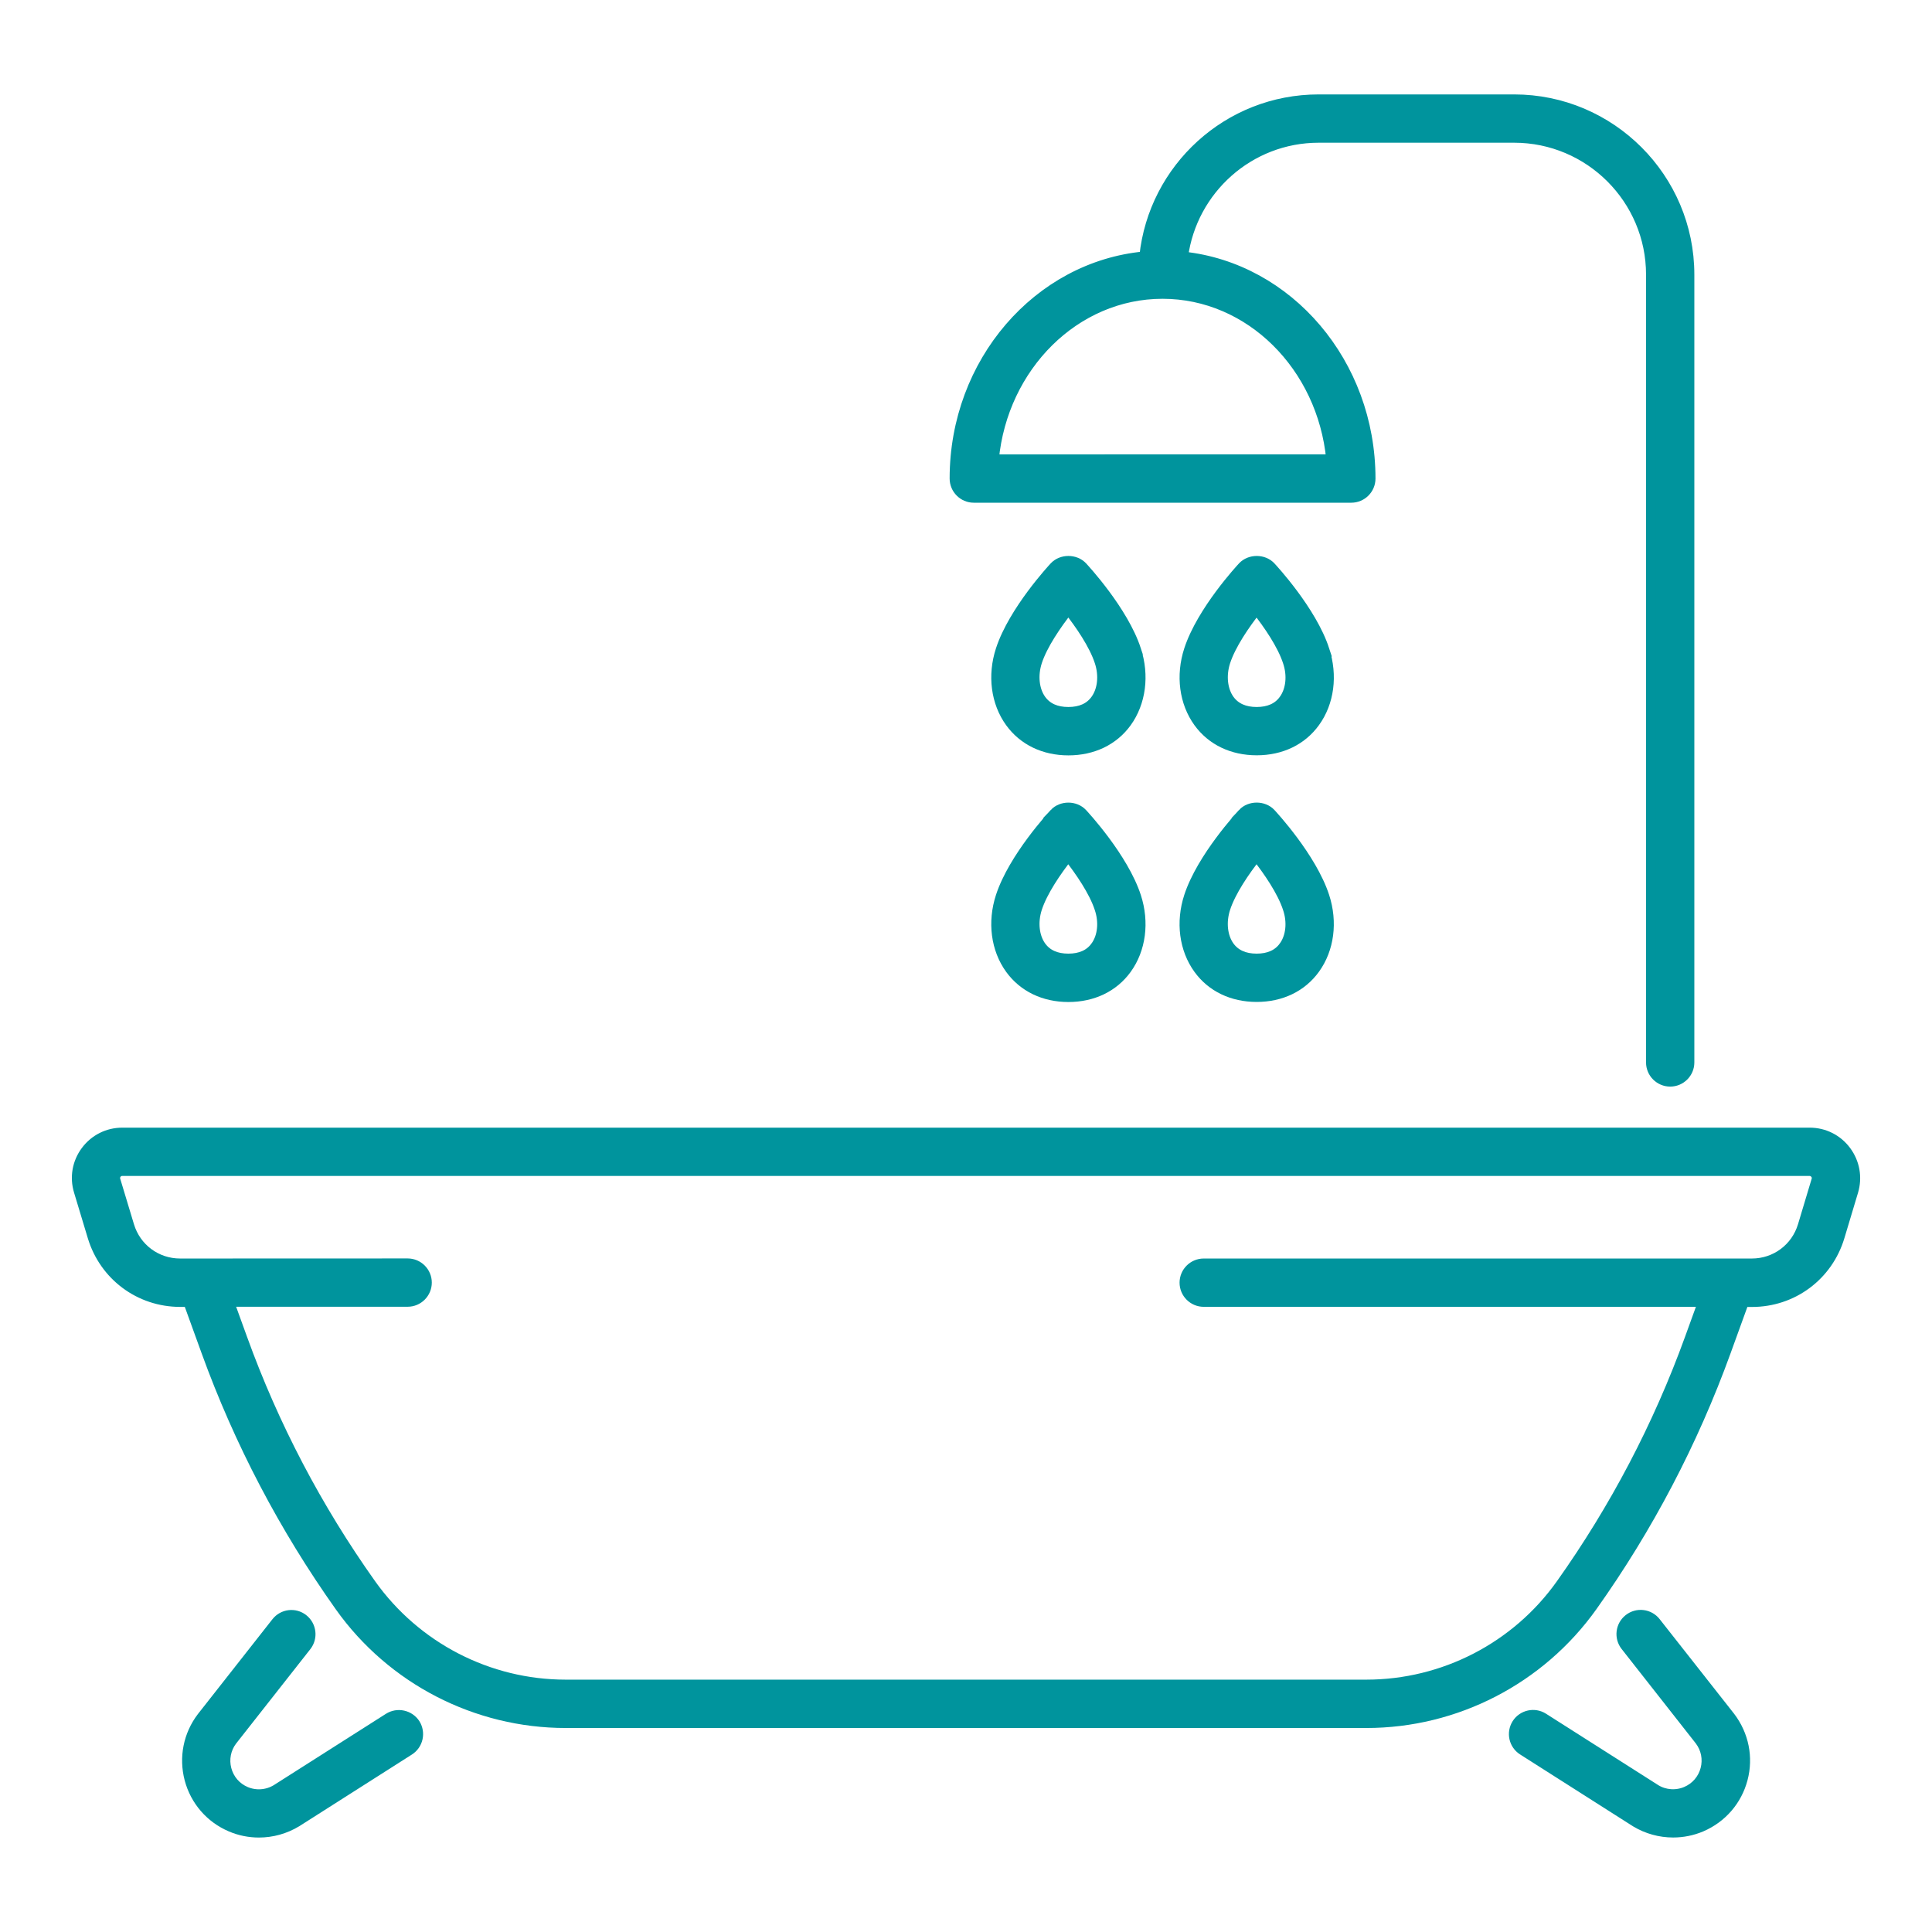<?xml version="1.0" encoding="UTF-8"?> <svg xmlns="http://www.w3.org/2000/svg" viewBox="0 0 100 100" fill-rule="evenodd"><path d="m58.812 33.633c-0.66-2.023-2.695-4.211-2.781-4.305-0.379-0.402-1.082-0.402-1.461 0-0.086 0.094-2.121 2.281-2.781 4.305-0.434 1.328-0.25 2.734 0.492 3.758 0.68 0.938 1.754 1.457 3.019 1.457s2.34-0.516 3.019-1.453c0.742-1.027 0.926-2.434 0.492-3.762zm-2.113 2.582c-0.301 0.418-0.773 0.629-1.402 0.629s-1.098-0.211-1.402-0.629c-0.359-0.5-0.441-1.25-0.211-1.961 0.289-0.887 1.016-1.938 1.613-2.699 0.598 0.758 1.32 1.805 1.609 2.695 0.238 0.715 0.156 1.465-0.207 1.965z" fill="#00949d" stroke-width="0.5" stroke="#00949d"></path><path d="m68.559 33.633c-0.66-2.023-2.695-4.211-2.781-4.305-0.379-0.402-1.082-0.402-1.461 0-0.086 0.094-2.121 2.281-2.781 4.305-0.434 1.332-0.25 2.734 0.492 3.758 0.68 0.938 1.754 1.453 3.019 1.453s2.34-0.516 3.019-1.457c0.742-1.02 0.926-2.426 0.492-3.754zm-2.113 2.582c-0.301 0.418-0.773 0.629-1.402 0.629-0.625 0-1.098-0.211-1.402-0.629-0.359-0.5-0.441-1.25-0.211-1.961 0.289-0.887 1.012-1.938 1.609-2.695 0.598 0.758 1.32 1.805 1.609 2.695 0.242 0.711 0.16 1.461-0.203 1.961z" fill="#00949d" stroke-width="0.5" stroke="#00949d"></path><path d="m54.57 42.094c-0.086 0.094-2.121 2.281-2.781 4.305-0.434 1.328-0.25 2.734 0.492 3.758 0.68 0.938 1.754 1.457 3.019 1.457s2.34-0.516 3.019-1.453c0.742-1.023 0.926-2.426 0.492-3.758-0.66-2.023-2.695-4.211-2.781-4.305-0.379-0.406-1.082-0.406-1.461-0.004zm2.129 6.887c-0.301 0.418-0.773 0.629-1.402 0.629s-1.098-0.211-1.402-0.629c-0.359-0.5-0.441-1.25-0.211-1.961 0.289-0.887 1.012-1.938 1.609-2.695 0.598 0.762 1.32 1.809 1.609 2.695 0.242 0.711 0.16 1.465-0.203 1.961z" fill="#00949d" stroke-width="0.5" stroke="#00949d"></path><path d="m64.316 42.094c-0.086 0.094-2.121 2.281-2.781 4.305-0.434 1.332-0.25 2.734 0.492 3.758 0.68 0.938 1.754 1.453 3.019 1.453s2.34-0.516 3.019-1.457c0.742-1.023 0.926-2.426 0.492-3.758-0.66-2.023-2.695-4.211-2.781-4.305-0.379-0.398-1.086-0.398-1.461 0.004zm2.129 6.887c-0.301 0.418-0.773 0.629-1.402 0.629-0.625 0-1.098-0.211-1.402-0.629-0.359-0.5-0.441-1.25-0.211-1.961 0.289-0.887 1.012-1.938 1.609-2.695 0.598 0.758 1.32 1.809 1.609 2.695 0.242 0.711 0.16 1.465-0.203 1.961z" fill="#00949d" stroke-width="0.5" stroke="#00949d"></path><path d="m20.109 88.918-5.809 3.695c-0.477 0.289-1.066 0.332-1.578 0.113-0.496-0.211-0.855-0.629-0.992-1.148s-0.027-1.062 0.289-1.48l3.848-4.894c0.34-0.434 0.266-1.062-0.168-1.406-0.434-0.344-1.062-0.266-1.402 0.168l-3.856 4.906c-0.703 0.922-0.934 2.094-0.641 3.215 0.297 1.121 1.078 2.023 2.144 2.477 0.465 0.199 0.961 0.297 1.457 0.297 0.68 0 1.355-0.184 1.961-0.551l5.824-3.707c0.465-0.297 0.602-0.914 0.309-1.383-0.301-0.461-0.922-0.598-1.387-0.301z" fill="#00949d" stroke-width="0.5" stroke="#00949d"></path><path d="m85.707 83.961c-0.34-0.434-0.969-0.512-1.406-0.168-0.434 0.34-0.512 0.969-0.168 1.406l3.836 4.883c0.328 0.43 0.434 0.973 0.297 1.492s-0.5 0.938-0.992 1.148c-0.512 0.219-1.098 0.176-1.559-0.102l-5.828-3.707c-0.465-0.297-1.086-0.156-1.379 0.305-0.297 0.469-0.16 1.086 0.309 1.383l5.844 3.719c0.59 0.355 1.262 0.539 1.938 0.539 0.496 0 0.996-0.098 1.465-0.297 1.066-0.457 1.848-1.359 2.144-2.477 0.297-1.121 0.062-2.293-0.648-3.227z" fill="#00949d" stroke-width="0.5" stroke="#00949d"></path><path d="m50.402 25.77h19.543c0.551 0 1-0.449 1-1 0-5.984-4.262-10.918-9.699-11.496 0.465-3.457 3.426-6.137 7.008-6.137h10.117c3.902 0 7.078 3.176 7.078 7.078v40.777c0 0.551 0.449 1 1 1s1-0.449 1-1v-40.777c0-5.004-4.074-9.078-9.078-9.078h-10.121c-4.684 0-8.551 3.566-9.027 8.129-5.496 0.52-9.82 5.477-9.82 11.5 0 0.555 0.449 1.004 1 1.004zm9.77-10.555c4.527 0 8.262 3.754 8.723 8.551l-17.445 0.004c0.461-4.801 4.199-8.555 8.723-8.555z" fill="#00949d" stroke-width="0.5" stroke="#00949d"></path><path d="m95.562 59.57c-0.449-0.605-1.141-0.953-1.895-0.953h-87.336c-0.754 0-1.445 0.348-1.895 0.953-0.449 0.605-0.582 1.367-0.363 2.09l0.711 2.356c0.609 2.019 2.434 3.379 4.543 3.379h0.414l0.93 2.566c1.699 4.688 4.023 9.121 6.918 13.199 2.684 3.777 7.055 6.031 11.691 6.031h41.445c4.633 0 9.004-2.254 11.703-6.047 2.887-4.059 5.211-8.492 6.91-13.18l0.93-2.566h0.414c2.109 0 3.934-1.355 4.543-3.379l0.707-2.356c0.215-0.727 0.078-1.488-0.371-2.094zm-1.551 1.512-0.707 2.356c-0.352 1.168-1.41 1.953-2.629 1.953h-28.371c-0.551 0-1 0.449-1 1s0.449 1 1 1h25.832l-0.684 1.887c-1.637 4.519-3.879 8.793-6.668 12.719-2.309 3.25-6.07 5.191-10.059 5.191h-41.449c-3.988 0-7.75-1.941-10.07-5.207-2.781-3.914-5.023-8.188-6.656-12.707l-0.684-1.887h9.234c0.551 0 1-0.449 1-1s-0.449-1-1-1l-11.777 0.004c-1.219 0-2.277-0.785-2.629-1.953l-0.711-2.356c-0.047-0.152 0.016-0.266 0.055-0.32 0.039-0.055 0.133-0.145 0.289-0.145h87.336c0.156 0 0.25 0.094 0.289 0.145 0.047 0.055 0.105 0.168 0.059 0.32z" fill="#00949d" stroke-width="0.5" stroke="#00949d"></path></svg> 
